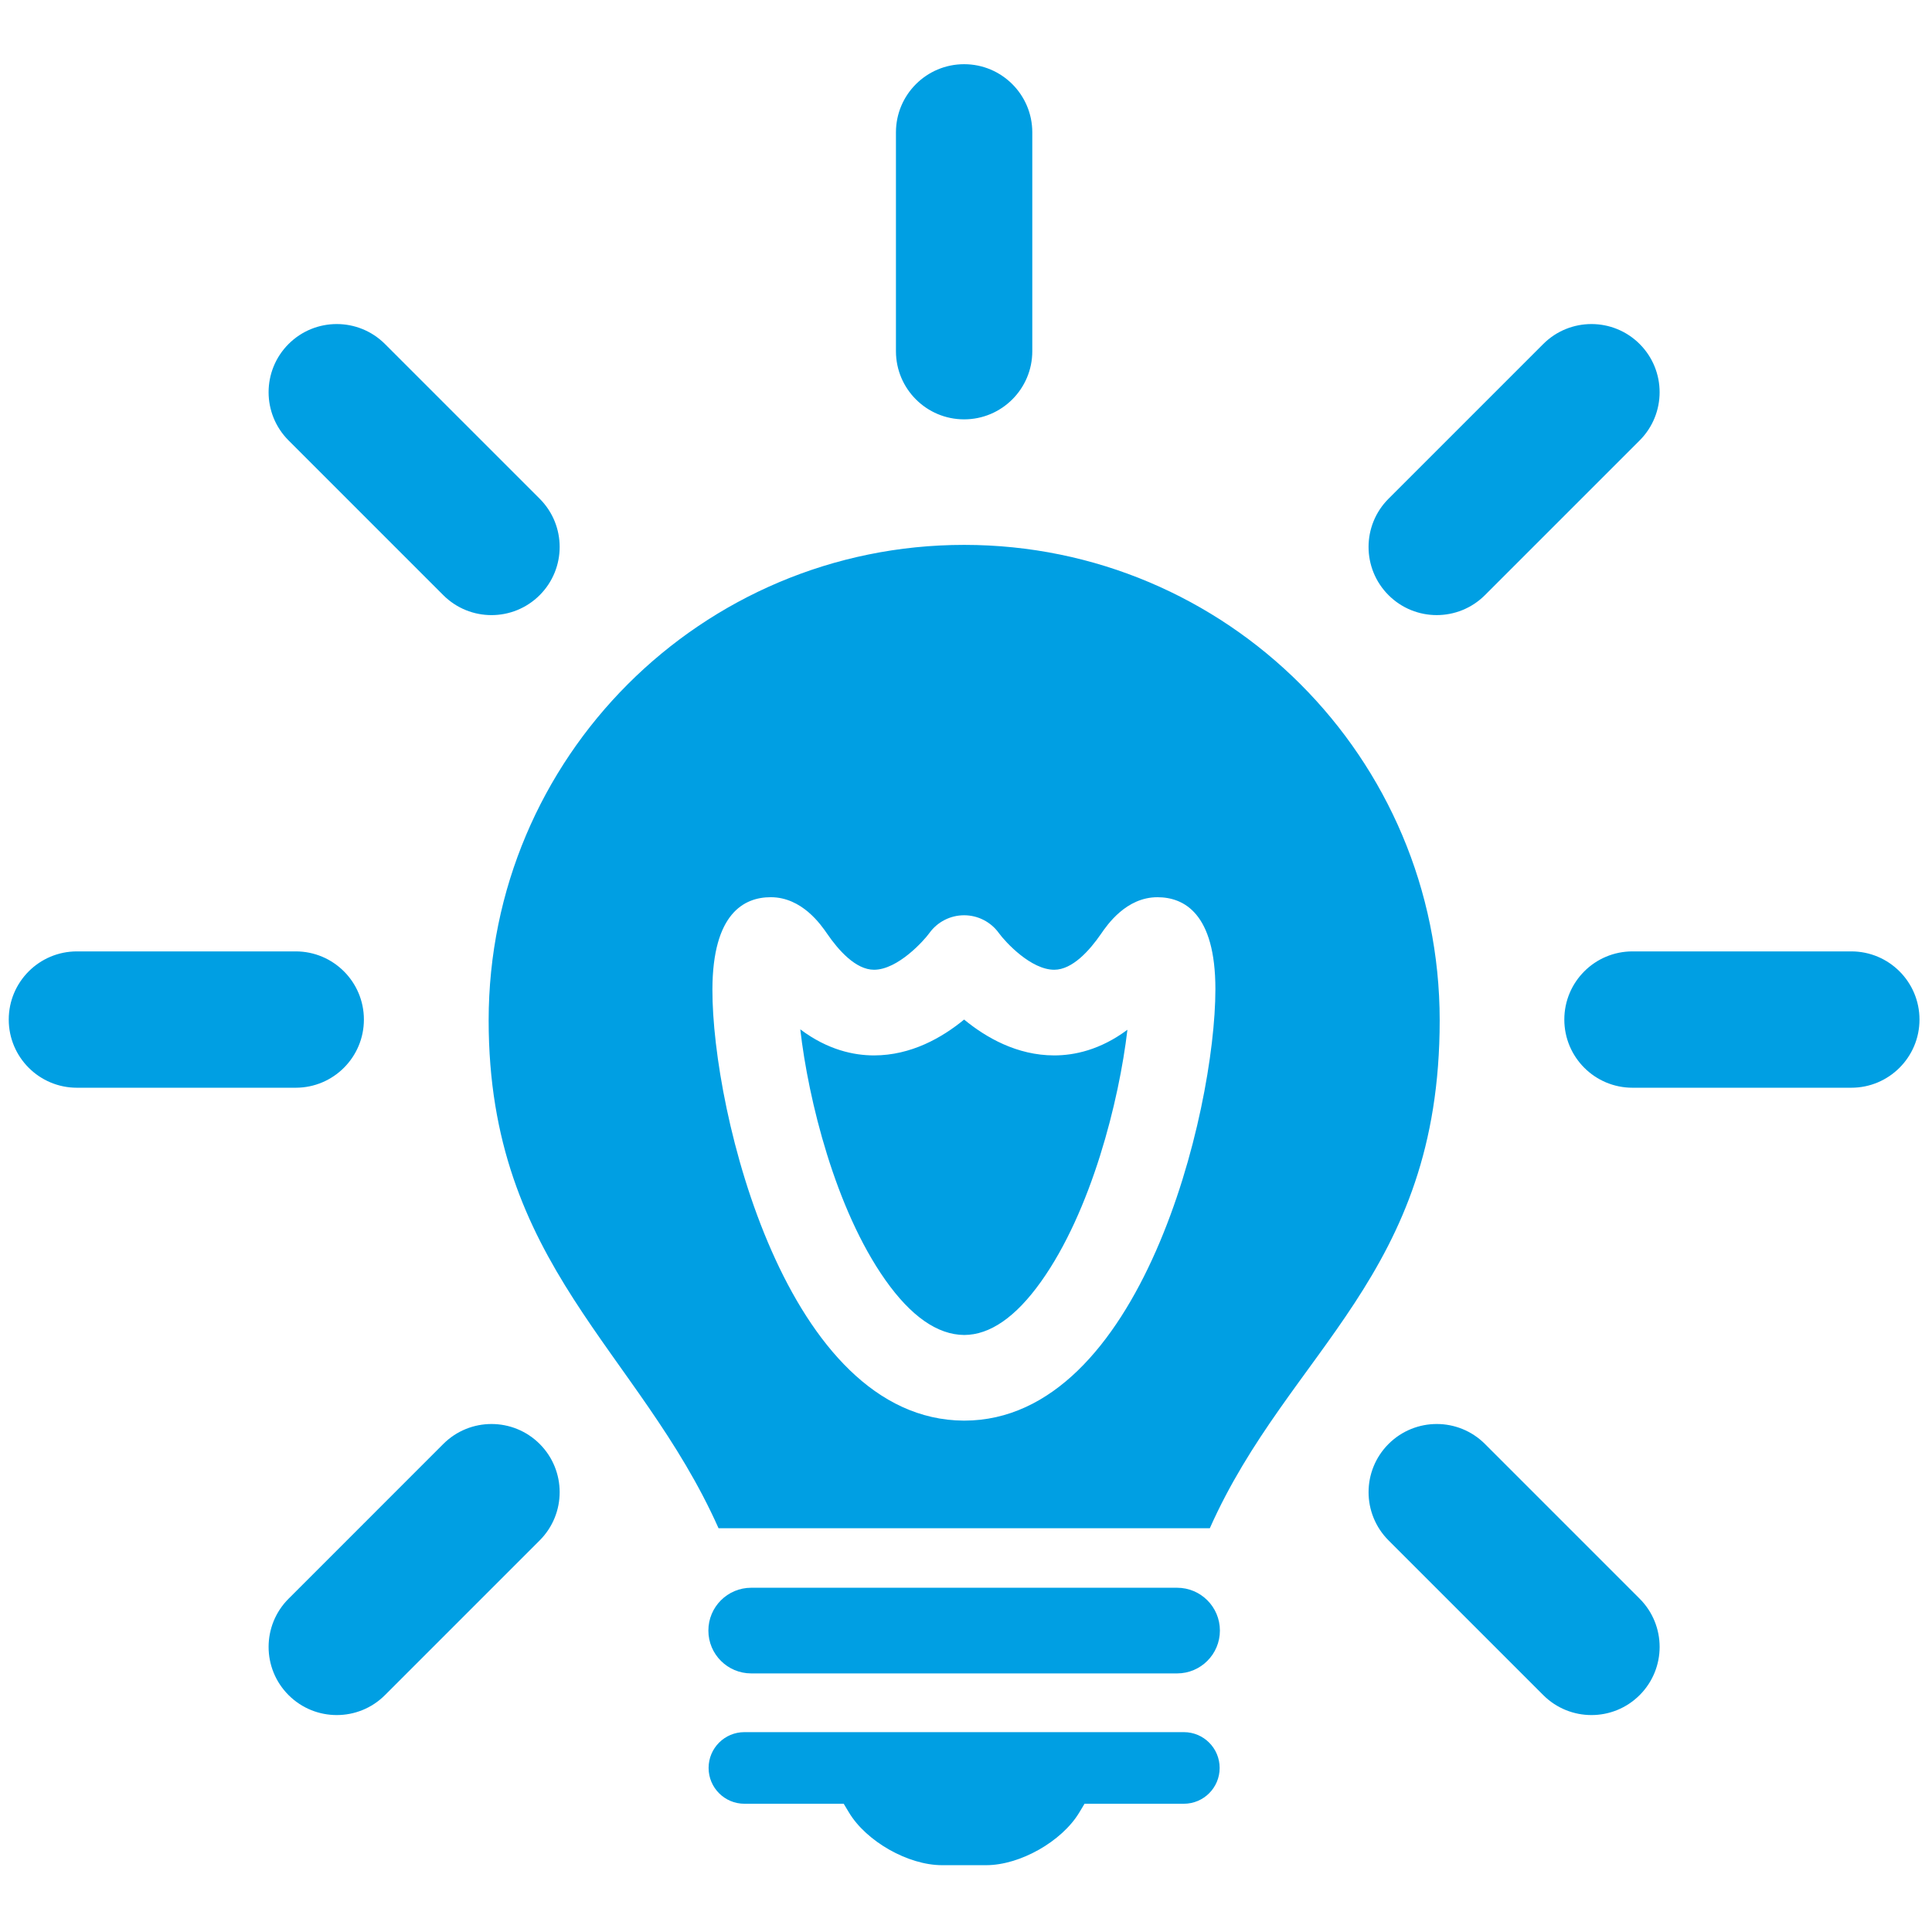 <?xml version="1.0" encoding="utf-8"?>
<!-- Generator: Adobe Illustrator 16.0.0, SVG Export Plug-In . SVG Version: 6.00 Build 0)  -->
<!DOCTYPE svg PUBLIC "-//W3C//DTD SVG 1.1//EN" "http://www.w3.org/Graphics/SVG/1.1/DTD/svg11.dtd">
<svg version="1.1" id="Layer_1" xmlns="http://www.w3.org/2000/svg" xmlns:xlink="http://www.w3.org/1999/xlink" x="0px" y="0px"
	 width="595.28px" height="595.28px" viewBox="0 0 595.28 595.28" enable-background="new 0 0 595.28 595.28" xml:space="preserve">
<path fill="#009FE3" d="M375.795,544.73c0,6.092-4.942,11.035-11.035,11.035h-30.597l-1.621,2.697
	c-5.358,8.922-18.26,16.229-28.669,16.229h-13.636c-10.409,0-23.306-7.308-28.654-16.229l-1.621-2.697H229.36
	c-6.091,0-11.03-4.943-11.03-11.035s4.938-11.029,11.03-11.029h36.295h62.816h36.289
	C370.853,533.701,375.795,538.639,375.795,544.73z M150.561,314.404c0-80.953,65.564-146.517,146.518-146.517
	c80.896,0,146.511,65.564,146.511,146.517c0,78.687-46.325,101.397-70.83,156.475H221.397
	C196.834,415.802,150.561,389.926,150.561,314.404z M297.058,282.007c-4.251,0-8.24,2.051-10.717,5.502
	c-1.61,2.241-9.687,11.287-17.045,11.287c-5.63,0-10.953-6.016-14.419-11.067c-1.923-2.794-7.763-11.286-17.404-11.286
	c-8.163,0-17.911,4.933-17.968,28.443c-0.097,37.695,22.809,132.554,77.486,132.831c0,0,0.046,0,0.067,0
	c54.396,0,77.425-95.101,77.425-132.938c0-23.414-9.713-28.331-17.865-28.331c-9.609,0-15.445,8.491-17.367,11.281
	c-3.473,5.046-8.79,11.067-14.426,11.067c-7.143,0-14.927-8.4-17.045-11.282C305.303,284.058,301.313,282.007,297.058,282.007z
	 M269.295,325.188h-0.005c-6.174,0-14.271-1.672-22.711-8.035c2.476,21.726,10.789,55.364,26.182,77.193
	c7.902,11.215,16.086,16.927,24.332,16.983c7.933-0.016,15.881-5.528,23.629-16.389c15.583-21.834,24.08-55.734,26.654-77.66
	c-8.384,6.255-16.419,7.907-22.553,7.907c-11.45,0-21.02-5.493-27.767-11.046C290.314,319.695,280.751,325.184,269.295,325.188z
	 M362.679,489.212H231.462c-7.292,0-13.199,5.907-13.199,13.193c0,7.292,5.907,13.199,13.199,13.199h131.216
	c7.286,0,13.193-5.907,13.193-13.199C375.872,495.119,369.965,489.212,362.679,489.212z M318.066,108.205V40.784
	c0-11.599-9.404-21.003-21.004-21.003c-11.599,0-21.003,9.405-21.003,21.003v67.421c0,11.599,9.404,21.004,21.003,21.004
	C308.662,129.208,318.066,119.804,318.066,108.205z M318.062,108.205V40.784c0-11.599-9.405-21.003-21.004-21.003
	c-11.599,0-21.003,9.405-21.003,21.003v67.421c0,11.599,9.404,21.004,21.003,21.004
	C308.656,129.208,318.062,119.804,318.062,108.205z M166.288,183.374c8.204-8.205,8.204-21.501,0-29.706l-47.673-47.673
	c-8.205-8.2-21.501-8.2-29.706,0c-8.2,8.205-8.2,21.5,0,29.705l47.673,47.674c4.103,4.102,9.476,6.153,14.855,6.153
	C156.812,189.527,162.186,187.476,166.288,183.374z M112.123,314.143c0-11.599-9.404-21.003-21.004-21.003h-67.42
	c-11.599,0-21.003,9.405-21.003,21.003c0,11.6,9.404,21.004,21.003,21.004h67.42C102.719,335.146,112.123,325.742,112.123,314.143z
	 M118.62,522.286l47.673-47.674c8.199-8.199,8.199-21.501-0.005-29.705c-8.2-8.194-21.496-8.199-29.7,0.005l-47.674,47.679
	c-8.205,8.199-8.205,21.501,0,29.7c4.102,4.103,9.477,6.148,14.851,6.148C109.144,528.439,114.518,526.394,118.62,522.286z
	 M505.206,522.286c8.204-8.199,8.204-21.496,0-29.7l-47.674-47.679c-8.199-8.199-21.495-8.194-29.7,0
	c-8.204,8.204-8.204,21.501-0.005,29.705l47.674,47.674c4.102,4.103,9.476,6.153,14.854,6.153
	C495.729,528.439,501.104,526.389,505.206,522.286z M591.425,314.143c0-11.604-9.405-21.003-21.004-21.003h-67.426
	c-11.599,0-21.003,9.4-21.003,21.003c0,11.6,9.404,21.004,21.003,21.004h67.426C582.02,335.146,591.425,325.742,591.425,314.143z
	 M457.532,183.374l47.674-47.674c8.198-8.205,8.198-21.5,0-29.705c-8.204-8.2-21.501-8.2-29.705,0l-47.674,47.673
	c-8.204,8.205-8.204,21.501,0,29.706c4.103,4.097,9.476,6.148,14.85,6.148C448.056,189.521,453.431,187.47,457.532,183.374z"/>
</svg>

